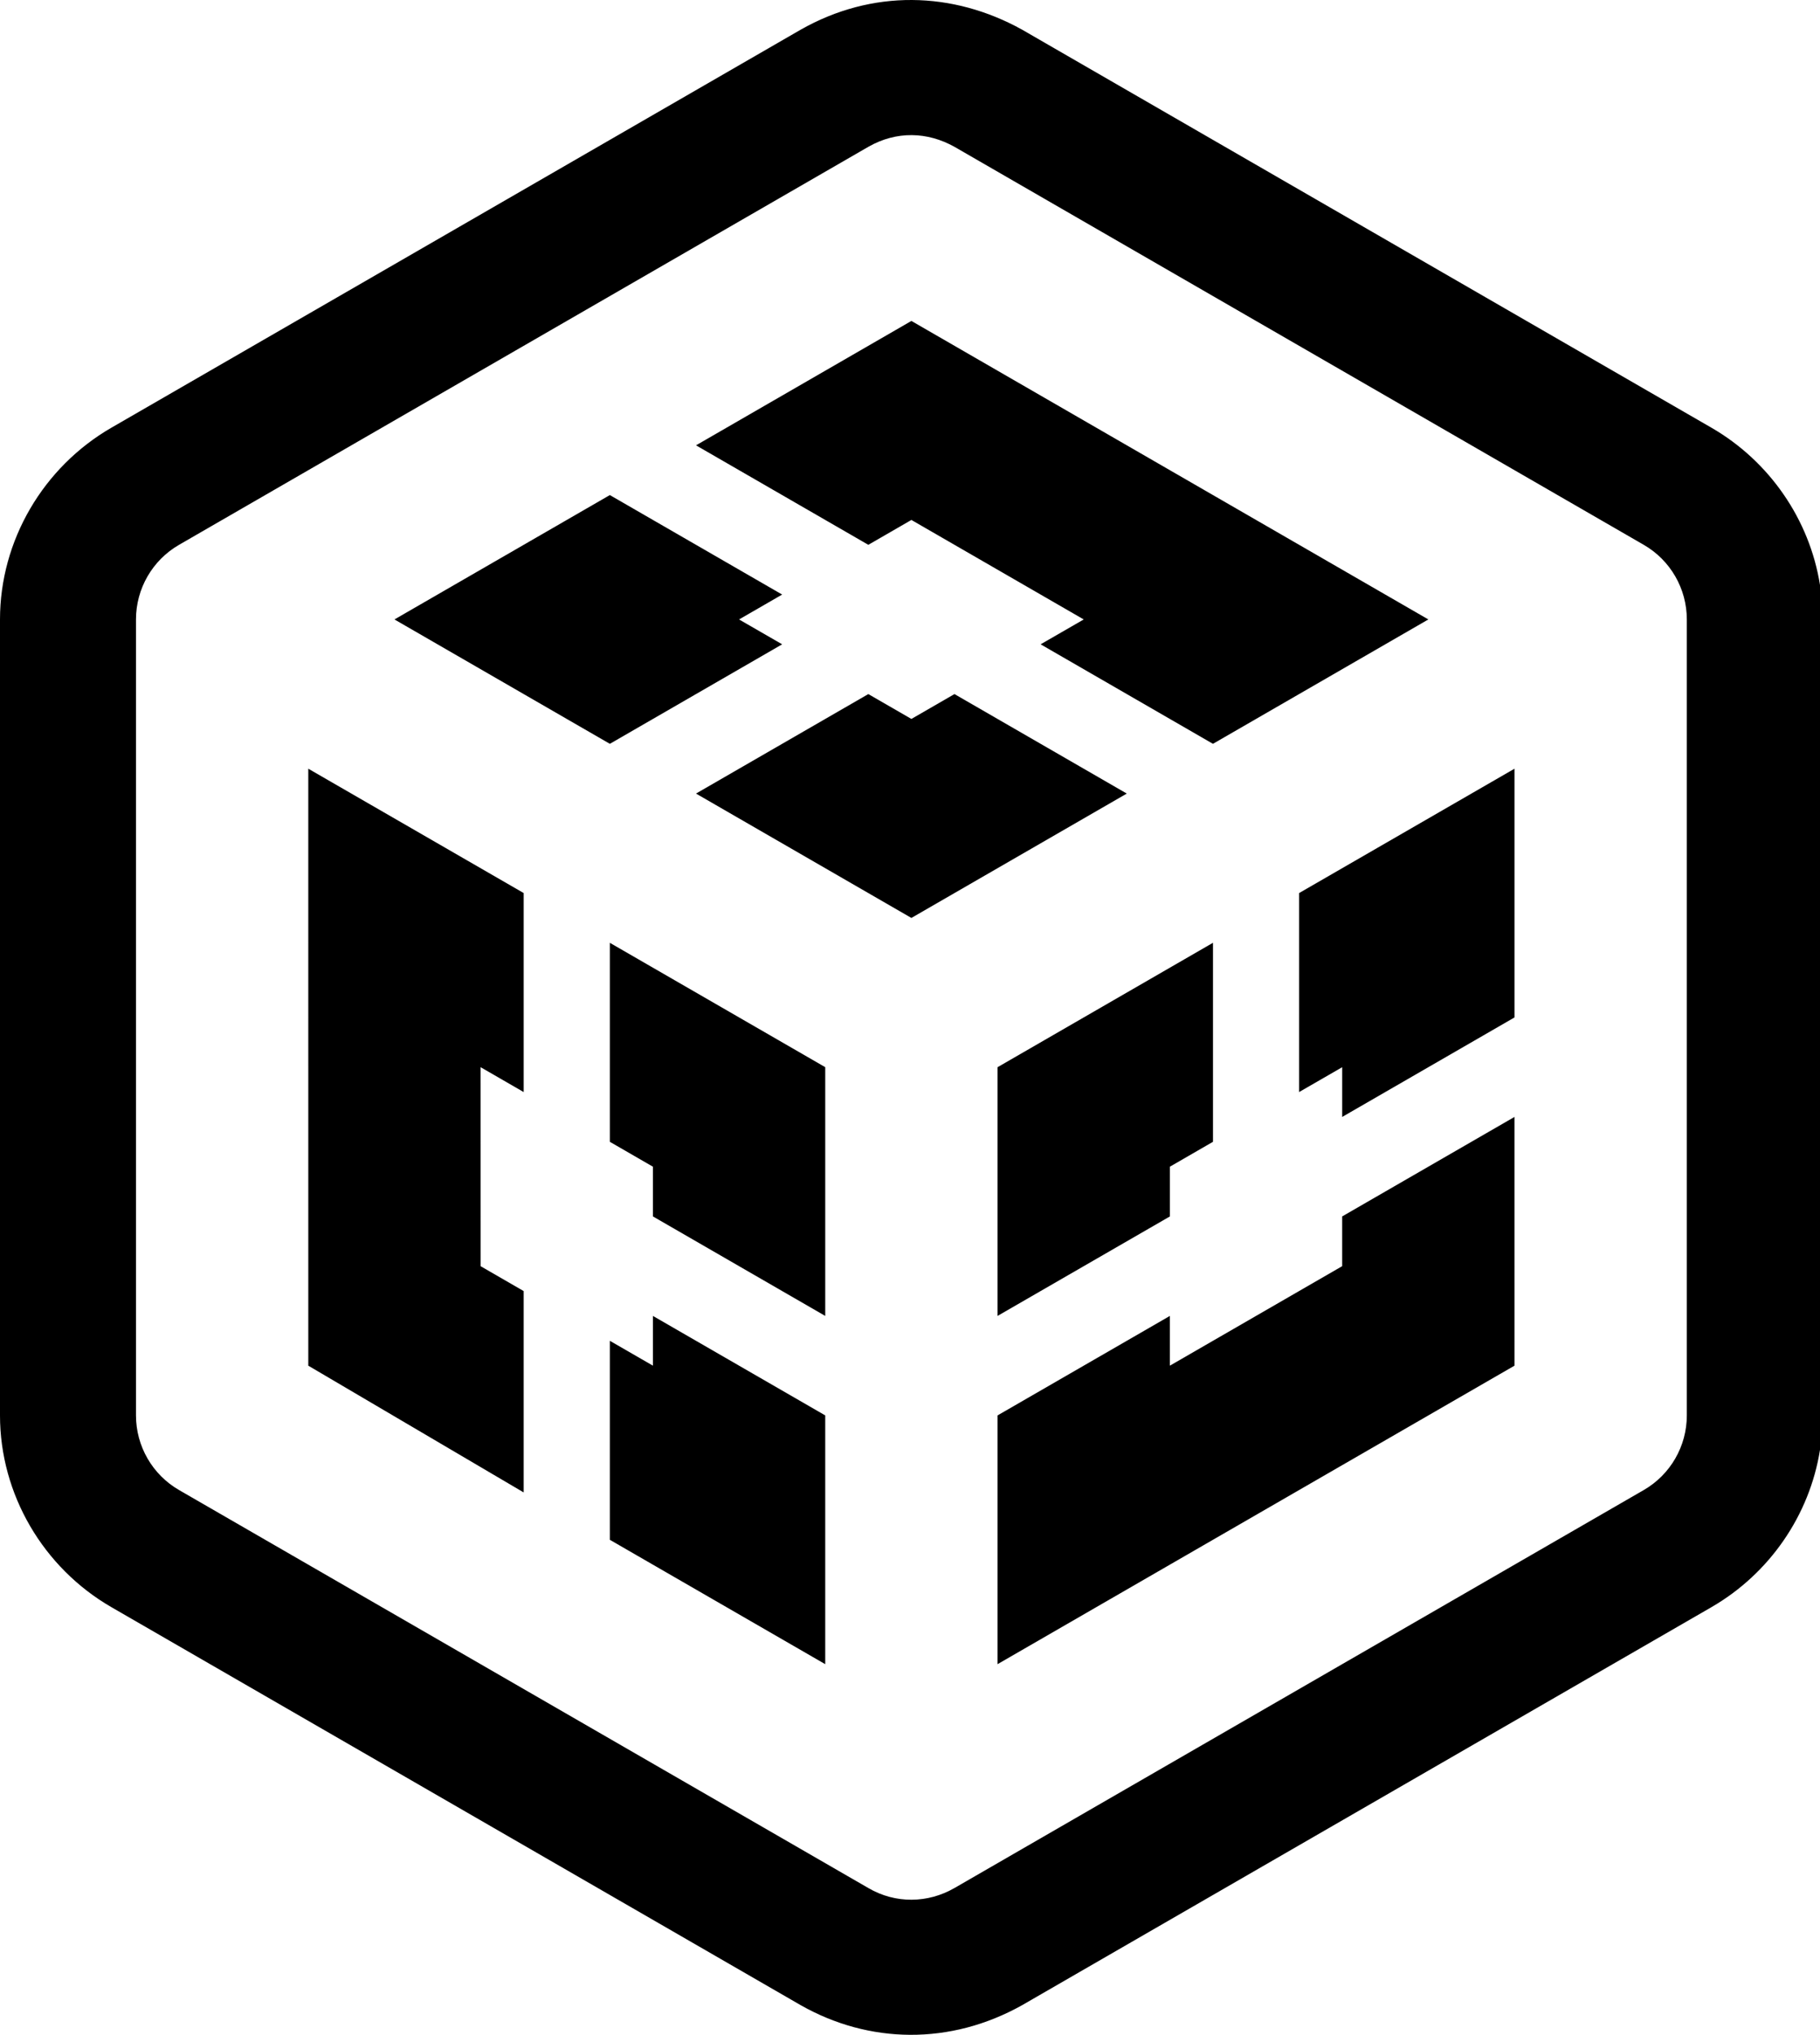 <svg version="1.1" xmlns="http://www.w3.org/2000/svg" width="458px" height="512px"><path d="M201.502,7.462L28.046,107.611C10.858,117.541,0,136.026,0,155.864v200.283c0,19.838,10.858,38.326,28.041,48.251l173.456,100.144c17.196,9.755,37.627,10.131,55.712,0.003l173.456-100.141c14.653-8.467,24.73-23.16,27.335-39.602V147.21c-2.608-16.439-12.682-31.135-27.329-39.594L257.214,7.467C239.683-2.257,219.463-2.716,201.502,7.462z M240.195,36.944L413.646,137.088c6.707,3.872,10.839,11.029,10.839,18.777v200.283c0,7.745-4.132,14.902-10.839,18.777L240.195,475.063c-6.695,3.857-14.858,3.998-21.684,0L45.06,374.924c-6.707-3.875-10.839-11.032-10.839-18.777V155.864c0-7.745,4.132-14.902,10.839-18.777L218.511,36.944C225.594,32.903,233.373,33.131,240.195,36.944z M229.353,80.754c0,0,130.089,75.109,130.089,75.109l-54.204,31.297c0,0-43.368-25.038-43.368-25.038l10.848-6.256l-43.365-25.038c0,0-10.839,6.259-10.839,6.259s-43.363-25.033-43.363-25.033l54.202-31.301 M229.35,230.972l-54.202-31.295l43.363-25.033c0,0,10.84,6.256,10.84,6.256l10.839-6.259c0,0,43.363,25.036,43.363,25.036S229.35,230.972,229.35,230.972z M196.83,162.122l-43.362,25.038l-54.202-31.296l54.201-31.295c0,0,43.364,25.034,43.364,25.034l-10.848,6.262C185.982,155.866,196.83,162.122,196.83,162.122z M164.302,306.072v-12.513c0,0-10.837-6.258-10.837-6.258v-50.072l54.204,31.293v62.59C207.669,331.112,164.302,306.072,164.302,306.072z M131.782,324.86v50.662l-54.201-31.891L77.58,193.42l54.204,31.291c0,0,0,50.074,0,50.074l-10.841-6.259l0.009,50.077C120.953,318.603,131.782,324.86,131.782,324.86z M207.669,418.738l-54.204-31.296c0,0,0-50.072,0-50.072l10.839,6.255c0,0,0-12.516,0-12.516l43.365,25.035C207.669,356.145,207.669,418.738,207.669,418.738z M305.246,287.298l-10.842,6.261c0,0,0,12.518,0,12.518l-43.373,25.033l0-62.58l54.215-31.307C305.246,237.224,305.246,287.298,305.246,287.298z M337.758,281.043v-12.513l-10.842,6.253c0,0,0-50.07,0-50.07l54.207-31.294l-0,62.587C381.123,256.005,337.758,281.043,337.758,281.043z M294.396,331.112v12.518l43.359-25.037l0-12.516l43.365-25.037l0.002,62.587l-130.091,75.11l0-62.591C251.031,356.146,294.396,331.112,294.396,331.112z"/></svg>